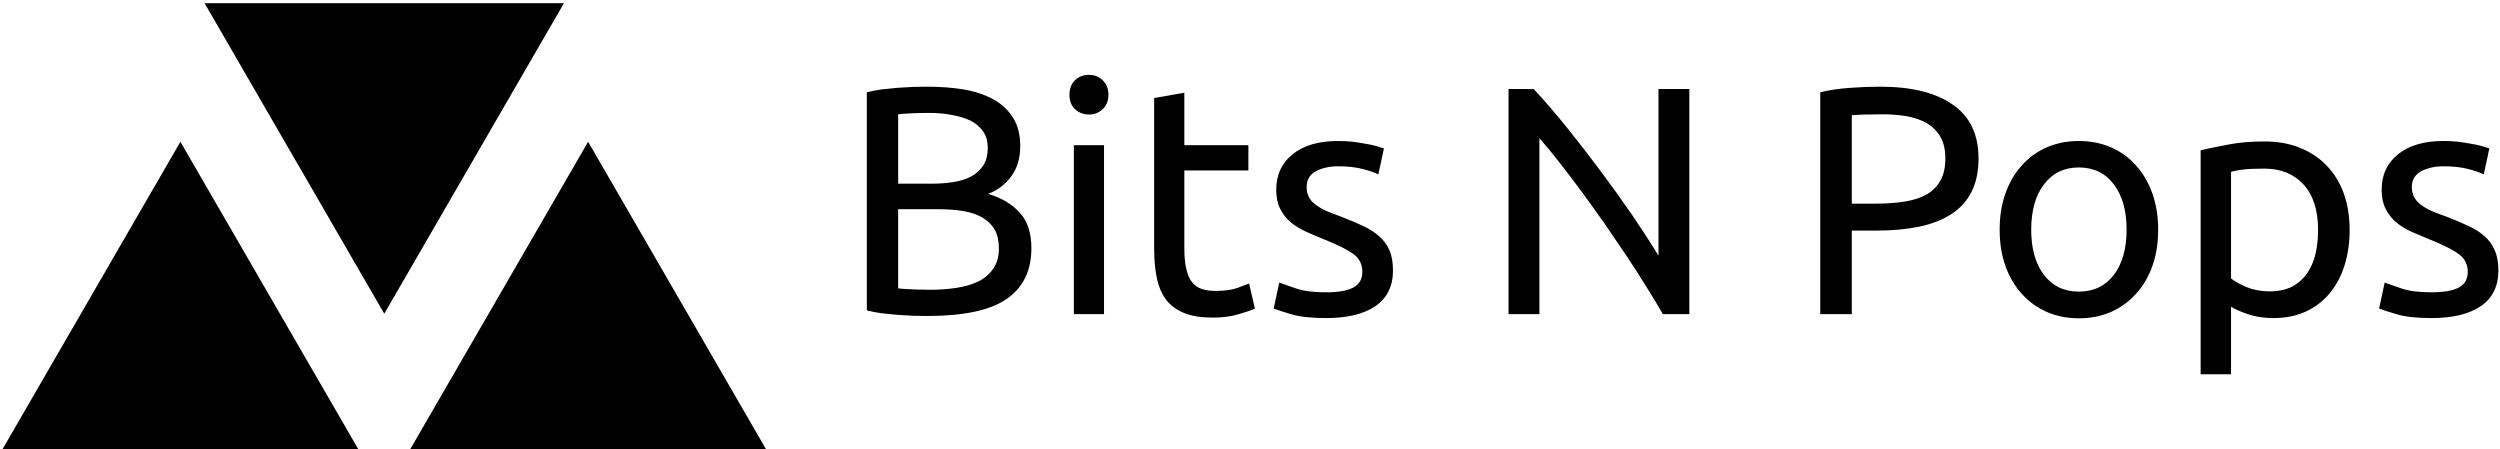 <svg class="iconLeft" viewBox="0 0 501 90" xmlns="http://www.w3.org/2000/svg" data-v-423bf9ae=""><g transform="matrix(4.651,0,0,4.651,168.133,2.256)" fill="black" id="e5dbdc05-cee3-47bb-a9ca-969cc8968e3b" data-v-423bf9ae=""><path d="M3.82 13.13L3.82 13.13Q3.53 13.13 3.19 13.12Q2.84 13.10 2.50 13.08Q2.16 13.05 1.82 13.01Q1.48 12.96 1.20 12.89L1.20 12.89L1.20 3.49Q1.48 3.42 1.82 3.37Q2.16 3.33 2.50 3.30Q2.84 3.28 3.18 3.26Q3.51 3.25 3.81 3.25L3.81 3.25Q4.65 3.25 5.38 3.37Q6.12 3.50 6.66 3.80Q7.20 4.10 7.50 4.59Q7.81 5.08 7.81 5.80L7.81 5.80Q7.81 6.59 7.43 7.10Q7.06 7.62 6.43 7.87L6.43 7.87Q7.28 8.12 7.78 8.67Q8.29 9.21 8.29 10.21L8.29 10.21Q8.29 11.66 7.22 12.40Q6.15 13.13 3.82 13.13ZM4.30 8.53L2.55 8.53L2.55 11.94Q2.70 11.96 2.91 11.97L2.91 11.97Q3.09 11.98 3.34 11.99Q3.58 12.00 3.91 12.00L3.91 12.00Q4.51 12.00 5.05 11.92Q5.59 11.84 5.99 11.65Q6.40 11.45 6.64 11.10Q6.89 10.75 6.89 10.22L6.89 10.22Q6.89 9.74 6.71 9.41Q6.52 9.09 6.18 8.89Q5.84 8.69 5.36 8.61Q4.89 8.53 4.30 8.53L4.30 8.53ZM2.55 4.44L2.55 7.43L3.98 7.43Q4.48 7.43 4.93 7.36Q5.38 7.29 5.71 7.11Q6.03 6.93 6.22 6.64Q6.41 6.34 6.41 5.89L6.41 5.89Q6.41 5.47 6.22 5.19Q6.02 4.90 5.68 4.72Q5.33 4.55 4.87 4.47Q4.41 4.38 3.89 4.38L3.89 4.38Q3.37 4.38 3.08 4.40Q2.79 4.41 2.55 4.44L2.55 4.44ZM11.42 5.77L11.42 13.05L10.12 13.05L10.12 5.77L11.42 5.77ZM10.77 4.45L10.77 4.45Q10.42 4.45 10.17 4.22Q9.93 3.99 9.93 3.60L9.93 3.60Q9.93 3.21 10.17 2.97Q10.42 2.74 10.77 2.74L10.77 2.74Q11.12 2.74 11.36 2.97Q11.61 3.21 11.61 3.60L11.61 3.60Q11.61 3.99 11.36 4.22Q11.12 4.45 10.77 4.45ZM14.88 3.51L14.88 5.77L17.64 5.77L17.64 6.86L14.88 6.86L14.88 10.22Q14.88 10.77 14.97 11.12Q15.05 11.48 15.22 11.68Q15.39 11.89 15.64 11.97Q15.89 12.05 16.23 12.05L16.23 12.05Q16.81 12.05 17.17 11.92Q17.53 11.79 17.67 11.73L17.67 11.73L17.92 12.81Q17.72 12.91 17.23 13.05Q16.74 13.20 16.11 13.20L16.11 13.20Q15.37 13.20 14.89 13.01Q14.41 12.82 14.11 12.45Q13.82 12.07 13.70 11.52Q13.58 10.96 13.58 10.23L13.58 10.23L13.58 3.74L14.88 3.51ZM20.99 12.11L20.99 12.11Q21.78 12.11 22.17 11.90Q22.55 11.69 22.55 11.23L22.55 11.23Q22.55 10.75 22.18 10.47Q21.80 10.19 20.93 9.84L20.93 9.84Q20.51 9.67 20.13 9.50Q19.74 9.32 19.46 9.09Q19.18 8.85 19.01 8.51Q18.84 8.18 18.84 7.69L18.84 7.69Q18.84 6.72 19.56 6.15Q20.27 5.59 21.50 5.59L21.50 5.59Q21.81 5.59 22.12 5.62Q22.43 5.66 22.69 5.71Q22.96 5.75 23.16 5.81Q23.37 5.87 23.48 5.91L23.48 5.91L23.24 7.03Q23.03 6.92 22.58 6.80Q22.13 6.68 21.50 6.68L21.50 6.68Q20.96 6.68 20.55 6.89Q20.15 7.11 20.15 7.57L20.15 7.57Q20.15 7.81 20.24 7.99Q20.33 8.18 20.52 8.32Q20.71 8.47 20.99 8.60Q21.27 8.72 21.66 8.86L21.66 8.86Q22.18 9.06 22.58 9.25Q22.99 9.44 23.27 9.69Q23.56 9.94 23.72 10.30Q23.87 10.65 23.87 11.17L23.87 11.17Q23.87 12.18 23.12 12.70Q22.37 13.22 20.99 13.22L20.99 13.22Q20.02 13.22 19.47 13.05Q18.93 12.89 18.73 12.81L18.73 12.81L18.97 11.69Q19.19 11.77 19.68 11.94Q20.17 12.11 20.99 12.11ZM36.64 13.05L35.50 13.05Q35.20 12.53 34.80 11.89Q34.40 11.24 33.94 10.55Q33.47 9.86 32.98 9.14Q32.48 8.43 31.99 7.76Q31.50 7.10 31.04 6.51Q30.58 5.92 30.18 5.47L30.18 5.47L30.18 13.05L28.85 13.05L28.85 3.35L29.93 3.35Q30.59 4.05 31.34 4.98Q32.09 5.91 32.82 6.89Q33.56 7.88 34.21 8.83Q34.86 9.79 35.31 10.53L35.31 10.53L35.31 3.35L36.64 3.35L36.64 13.05ZM44.86 3.25L44.86 3.25Q46.90 3.25 48.00 4.03Q49.10 4.80 49.10 6.34L49.10 6.34Q49.10 7.18 48.80 7.78Q48.50 8.37 47.93 8.74Q47.36 9.11 46.55 9.28Q45.74 9.45 44.72 9.45L44.72 9.45L43.64 9.45L43.64 13.05L42.28 13.05L42.28 3.49Q42.85 3.35 43.56 3.30Q44.27 3.25 44.86 3.25ZM44.97 4.44L44.97 4.44Q44.10 4.44 43.64 4.48L43.64 4.48L43.64 8.29L44.66 8.29Q45.36 8.29 45.92 8.20Q46.48 8.11 46.87 7.89Q47.25 7.67 47.46 7.29Q47.67 6.92 47.67 6.33L47.67 6.33Q47.67 5.77 47.45 5.40Q47.24 5.04 46.87 4.82Q46.49 4.61 46.00 4.52Q45.51 4.44 44.97 4.44ZM56.84 9.41L56.84 9.41Q56.84 10.28 56.59 10.98Q56.34 11.68 55.88 12.18Q55.43 12.68 54.80 12.96Q54.17 13.23 53.42 13.23L53.42 13.23Q52.68 13.23 52.05 12.96Q51.42 12.68 50.97 12.18Q50.51 11.68 50.26 10.98Q50.01 10.28 50.01 9.41L50.01 9.41Q50.01 8.55 50.26 7.85Q50.51 7.14 50.97 6.64Q51.42 6.13 52.05 5.86Q52.68 5.59 53.42 5.59L53.42 5.59Q54.17 5.59 54.80 5.86Q55.43 6.13 55.88 6.64Q56.34 7.14 56.59 7.85Q56.84 8.55 56.84 9.41ZM55.48 9.41L55.48 9.41Q55.48 8.18 54.93 7.46Q54.38 6.73 53.42 6.73L53.42 6.73Q52.47 6.73 51.92 7.46Q51.37 8.18 51.37 9.41L51.37 9.41Q51.37 10.64 51.92 11.36Q52.47 12.08 53.42 12.08L53.42 12.08Q54.38 12.08 54.93 11.36Q55.48 10.64 55.48 9.41ZM63.73 9.42L63.73 9.42Q63.73 8.15 63.10 7.46Q62.47 6.78 61.42 6.78L61.42 6.78Q60.83 6.78 60.50 6.82Q60.17 6.86 59.98 6.92L59.98 6.92L59.98 11.51Q60.21 11.70 60.66 11.89Q61.11 12.07 61.64 12.07L61.64 12.07Q62.20 12.07 62.60 11.87Q63 11.66 63.25 11.30Q63.50 10.95 63.62 10.46Q63.73 9.98 63.73 9.42ZM65.09 9.42L65.09 9.42Q65.09 10.25 64.87 10.95Q64.65 11.65 64.23 12.15Q63.81 12.66 63.20 12.94Q62.59 13.22 61.81 13.22L61.81 13.22Q61.18 13.22 60.70 13.05Q60.21 12.88 59.98 12.73L59.98 12.73L59.98 15.64L58.67 15.64L58.67 5.99Q59.14 5.88 59.83 5.75Q60.52 5.61 61.43 5.61L61.43 5.61Q62.27 5.61 62.94 5.88Q63.62 6.15 64.09 6.64Q64.57 7.13 64.83 7.83Q65.09 8.54 65.09 9.42ZM68.61 12.11L68.61 12.11Q69.41 12.11 69.80 11.90Q70.18 11.69 70.18 11.23L70.18 11.23Q70.18 10.75 69.80 10.47Q69.43 10.19 68.56 9.84L68.56 9.84Q68.14 9.67 67.75 9.50Q67.37 9.32 67.09 9.09Q66.81 8.85 66.64 8.51Q66.47 8.18 66.47 7.69L66.47 7.69Q66.47 6.72 67.19 6.15Q67.90 5.59 69.13 5.59L69.13 5.59Q69.44 5.59 69.75 5.62Q70.06 5.66 70.32 5.71Q70.59 5.75 70.79 5.81Q70.99 5.87 71.11 5.91L71.11 5.91L70.87 7.03Q70.66 6.92 70.21 6.80Q69.76 6.68 69.13 6.68L69.13 6.68Q68.59 6.68 68.18 6.89Q67.77 7.11 67.77 7.57L67.77 7.57Q67.77 7.81 67.86 7.99Q67.96 8.18 68.14 8.32Q68.33 8.47 68.61 8.60Q68.89 8.72 69.29 8.86L69.29 8.86Q69.80 9.06 70.21 9.25Q70.62 9.44 70.90 9.69Q71.19 9.94 71.34 10.30Q71.50 10.65 71.50 11.17L71.50 11.17Q71.50 12.18 70.75 12.70Q70 13.22 68.61 13.22L68.61 13.22Q67.65 13.22 67.10 13.05Q66.56 12.89 66.36 12.81L66.36 12.81L66.60 11.69Q66.82 11.77 67.31 11.94Q67.80 12.11 68.61 12.11Z"></path></g><g fill="black" stroke="none" transform="matrix(4.804,0,0,4.804,0.143,-31.225)" id="d27af714-8f31-4746-b513-5d8d0353f5cb" data-v-423bf9ae=""><path d="M16 19.586l7.496-12.954H8.504zM7.496 12.414L0 25.368h14.992zM24.504 12.414l-7.496 12.954H32z"></path></g></svg>